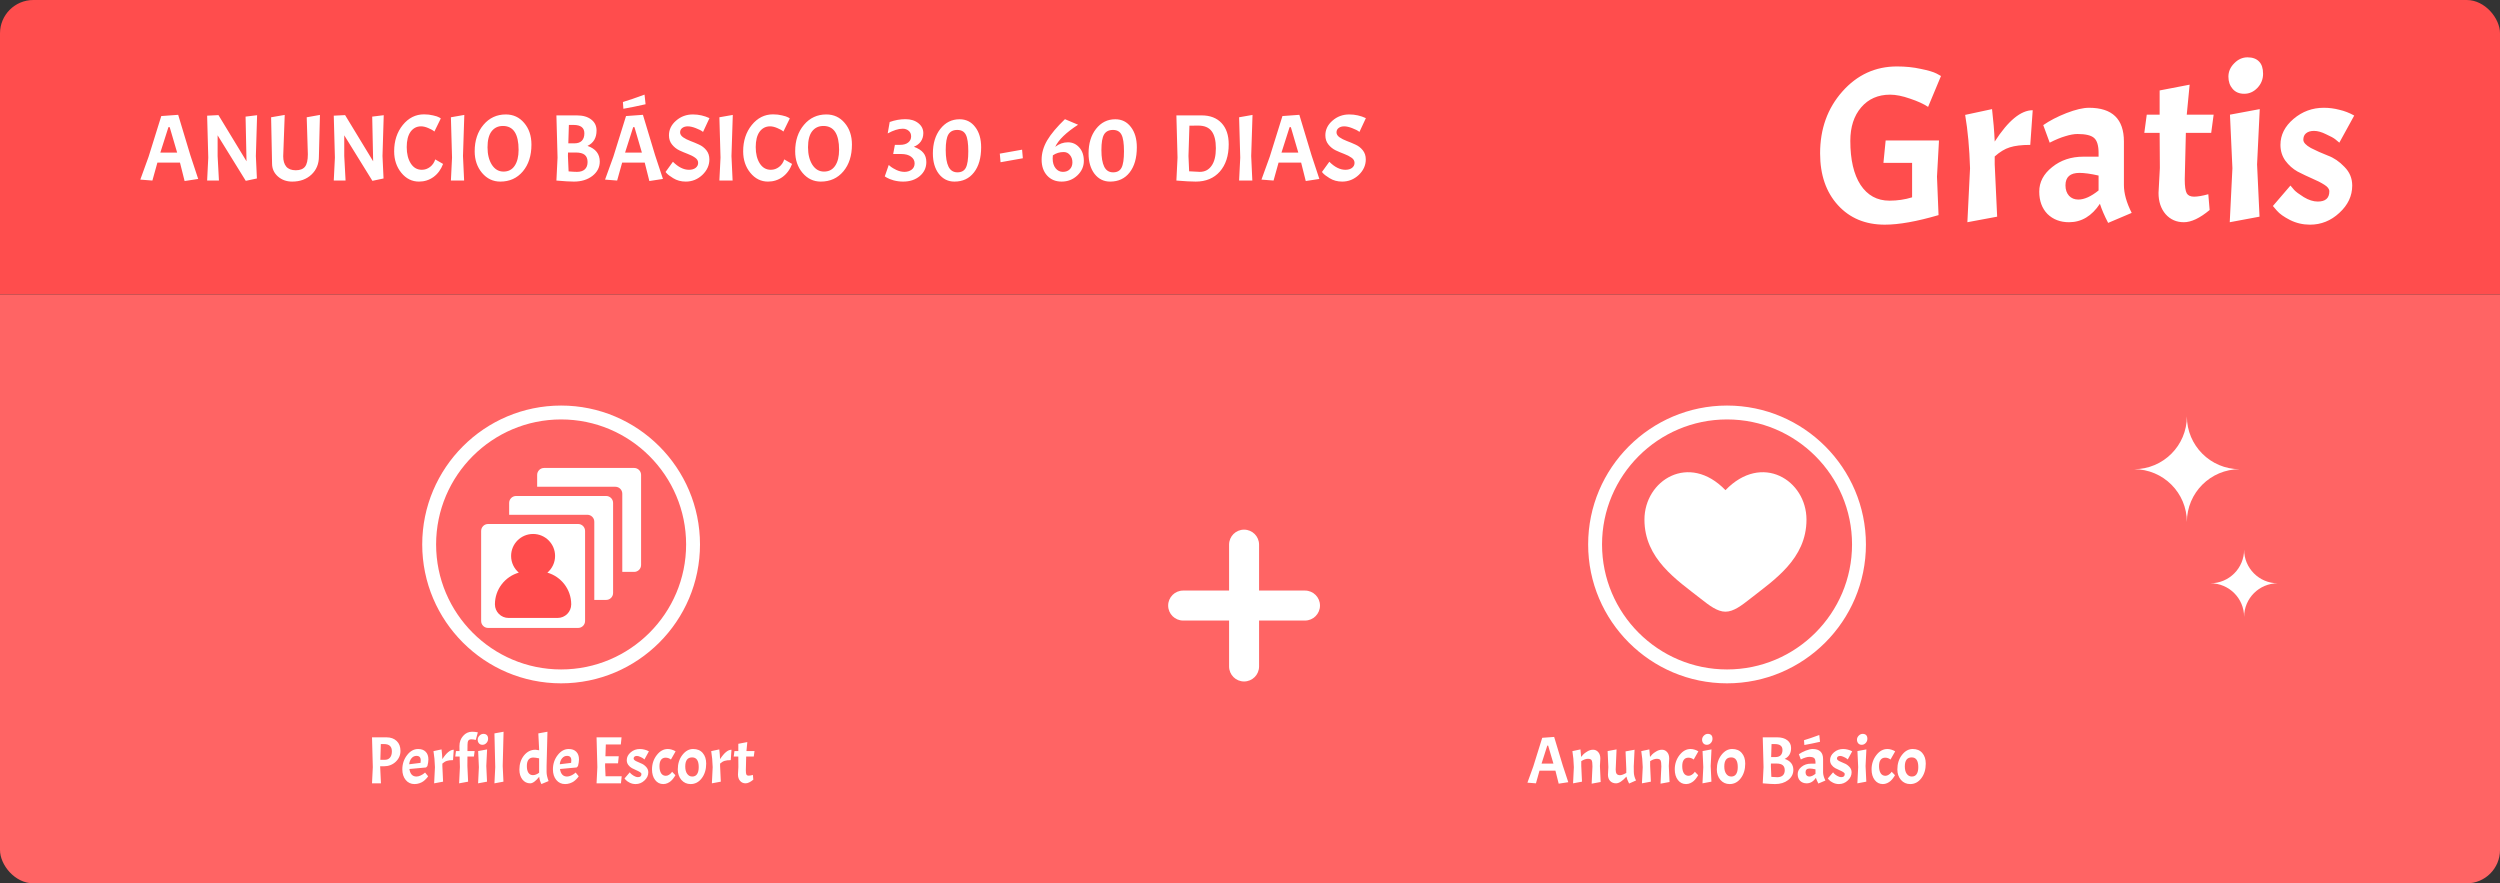 <svg xmlns="http://www.w3.org/2000/svg" width="450" height="159" viewBox="0 0 450 159" fill="none"><rect x="0" y="0" width="450" height="159" fill="#333333" stroke="none"/><g clip-path="url(#clip0_2265_90)"><rect width="450" height="53" fill="#FF4D4D"></rect><path d="M33.228 32.585L32.395 29.27H28.332L27.431 32.5L25.255 32.33L26.751 28.199L29.029 20.889L32.072 20.668L34.265 27.944L35.676 32.211L33.228 32.585ZM30.542 22.878H30.321L28.859 27.468H31.885L30.542 22.878ZM46.277 20.736L46.056 28.08L46.243 32.126L44.237 32.551L39.171 24.357V28.08L39.409 32.5H37.284L37.488 28.369L37.284 20.821L39.324 20.719L44.373 29.032L44.203 20.991L46.277 20.736ZM52.592 32.687C51.572 32.687 50.71 32.375 50.008 31.752C49.316 31.129 48.971 30.358 48.971 29.44L48.8 21.11L51.248 20.685L50.977 28.131C50.977 28.924 51.158 29.542 51.52 29.984C51.895 30.426 52.467 30.647 53.237 30.647C54.008 30.647 54.563 30.432 54.904 30.001C55.243 29.57 55.413 28.828 55.413 27.774L55.209 21.11L57.59 20.685L57.403 28.165C57.403 29.502 56.955 30.59 56.059 31.429C55.164 32.268 54.008 32.687 52.592 32.687ZM69.071 20.736L68.85 28.08L69.037 32.126L67.031 32.551L61.965 24.357V28.08L62.203 32.5H60.078L60.282 28.369L60.078 20.821L62.118 20.719L67.167 29.032L66.997 20.991L69.071 20.736ZM75.419 32.687C74.162 32.687 73.102 32.16 72.24 31.106C71.379 30.052 70.948 28.76 70.948 27.23C70.948 25.36 71.464 23.785 72.496 22.504C73.538 21.223 74.813 20.583 76.32 20.583C76.91 20.583 77.454 20.645 77.953 20.77C78.463 20.883 78.825 21.002 79.04 21.127L79.347 21.314L78.191 23.677C77.93 23.45 77.561 23.241 77.085 23.048C76.609 22.844 76.179 22.742 75.793 22.742C75.011 22.742 74.382 23.065 73.906 23.711C73.442 24.357 73.21 25.281 73.21 26.482C73.21 27.672 73.453 28.652 73.941 29.423C74.428 30.182 75.091 30.562 75.93 30.562C76.474 30.562 76.966 30.392 77.409 30.052C77.85 29.712 78.162 29.259 78.344 28.692L79.754 29.508C79.38 30.505 78.808 31.287 78.037 31.854C77.267 32.409 76.394 32.687 75.419 32.687ZM83.576 20.685L83.338 28.08L83.542 32.5H81.162L81.366 28.369L81.162 21.11L83.576 20.685ZM91.052 20.6C92.389 20.6 93.488 21.11 94.35 22.13C95.222 23.15 95.659 24.448 95.659 26.023C95.659 28.018 95.143 29.627 94.112 30.851C93.08 32.075 91.726 32.687 90.049 32.687C88.745 32.687 87.652 32.166 86.768 31.123C85.884 30.069 85.442 28.771 85.442 27.23C85.442 25.303 85.969 23.717 87.023 22.47C88.077 21.223 89.42 20.6 91.052 20.6ZM93.347 26.975C93.347 24.108 92.406 22.674 90.525 22.674C89.663 22.674 88.983 22.997 88.485 23.643C87.997 24.278 87.754 25.235 87.754 26.516C87.754 27.785 88.014 28.834 88.536 29.661C89.068 30.477 89.765 30.885 90.627 30.885C91.499 30.885 92.168 30.539 92.633 29.848C93.109 29.145 93.347 28.188 93.347 26.975ZM103.843 20.77C104.931 20.77 105.792 21.019 106.427 21.518C107.062 22.005 107.379 22.663 107.379 23.49C107.379 24.816 106.835 25.74 105.747 26.261C107.22 26.771 107.957 27.712 107.957 29.083C107.957 30.114 107.515 30.976 106.631 31.667C105.747 32.347 104.636 32.687 103.299 32.687C102.596 32.687 101.548 32.625 100.154 32.5L100.358 28.369L100.154 20.77H103.843ZM103.622 27.451H102.245L102.228 28.08L102.347 30.851C103.004 30.908 103.509 30.936 103.86 30.936C104.461 30.936 104.925 30.789 105.254 30.494C105.594 30.188 105.764 29.746 105.764 29.168C105.764 28.59 105.594 28.159 105.254 27.876C104.914 27.593 104.37 27.451 103.622 27.451ZM103.231 22.487H102.398L102.296 25.802H103.401C103.979 25.802 104.421 25.649 104.727 25.343C105.033 25.026 105.186 24.578 105.186 24C105.186 22.991 104.534 22.487 103.231 22.487ZM116.883 32.585L116.05 29.27H111.987L111.086 32.5L108.91 32.33L110.406 28.199L112.684 20.889L115.727 20.668L117.92 27.944L119.331 32.211L116.883 32.585ZM114.197 22.878H113.976L112.514 27.468H115.54L114.197 22.878ZM116.016 17.03L116.203 18.764C114.719 19.104 113.387 19.376 112.208 19.58L112.123 18.356C113.098 18.073 114.396 17.631 116.016 17.03ZM121.126 29.117C122.089 30.08 123.053 30.562 124.016 30.562C124.515 30.562 124.911 30.449 125.206 30.222C125.512 29.984 125.665 29.684 125.665 29.321C125.665 28.947 125.484 28.635 125.121 28.386C124.758 28.125 124.316 27.899 123.795 27.706C123.285 27.513 122.775 27.298 122.265 27.06C121.755 26.811 121.319 26.459 120.956 26.006C120.593 25.553 120.412 25.003 120.412 24.357C120.412 23.337 120.837 22.459 121.687 21.722C122.537 20.974 123.546 20.6 124.713 20.6C125.246 20.6 125.761 20.657 126.26 20.77C126.759 20.883 127.24 21.048 127.705 21.263L126.549 23.745C126.232 23.496 125.795 23.269 125.24 23.065C124.696 22.85 124.214 22.742 123.795 22.742C123.387 22.742 123.053 22.844 122.792 23.048C122.543 23.241 122.418 23.501 122.418 23.83C122.418 24.159 122.599 24.453 122.962 24.714C123.325 24.963 123.761 25.184 124.271 25.377C124.792 25.57 125.308 25.785 125.818 26.023C126.339 26.25 126.781 26.59 127.144 27.043C127.507 27.496 127.688 28.046 127.688 28.692C127.688 29.757 127.263 30.692 126.413 31.497C125.563 32.29 124.571 32.687 123.438 32.687C122.588 32.687 121.834 32.483 121.177 32.075C120.599 31.724 120.191 31.412 119.953 31.14L119.8 30.953L121.126 29.117ZM131.903 20.685L131.665 28.08L131.869 32.5H129.489L129.693 28.369L129.489 21.11L131.903 20.685ZM138.24 32.687C136.982 32.687 135.922 32.16 135.061 31.106C134.199 30.052 133.769 28.76 133.769 27.23C133.769 25.36 134.284 23.785 135.316 22.504C136.358 21.223 137.633 20.583 139.141 20.583C139.73 20.583 140.274 20.645 140.773 20.77C141.283 20.883 141.645 21.002 141.861 21.127L142.167 21.314L141.011 23.677C140.75 23.45 140.382 23.241 139.906 23.048C139.43 22.844 138.999 22.742 138.614 22.742C137.832 22.742 137.203 23.065 136.727 23.711C136.262 24.357 136.03 25.281 136.03 26.482C136.03 27.672 136.273 28.652 136.761 29.423C137.248 30.182 137.911 30.562 138.75 30.562C139.294 30.562 139.787 30.392 140.229 30.052C140.671 29.712 140.982 29.259 141.164 28.692L142.575 29.508C142.201 30.505 141.628 31.287 140.858 31.854C140.087 32.409 139.214 32.687 138.24 32.687ZM148.742 20.6C150.079 20.6 151.179 21.11 152.04 22.13C152.913 23.15 153.349 24.448 153.349 26.023C153.349 28.018 152.833 29.627 151.802 30.851C150.771 32.075 149.416 32.687 147.739 32.687C146.436 32.687 145.342 32.166 144.458 31.123C143.574 30.069 143.132 28.771 143.132 27.23C143.132 25.303 143.659 23.717 144.713 22.47C145.767 21.223 147.11 20.6 148.742 20.6ZM151.037 26.975C151.037 24.108 150.096 22.674 148.215 22.674C147.354 22.674 146.674 22.997 146.175 23.643C145.688 24.278 145.444 25.235 145.444 26.516C145.444 27.785 145.705 28.834 146.226 29.661C146.759 30.477 147.456 30.885 148.317 30.885C149.19 30.885 149.858 30.539 150.323 29.848C150.799 29.145 151.037 28.188 151.037 26.975ZM160.144 21.96C161.096 21.62 162.043 21.45 162.983 21.45C163.924 21.45 164.695 21.688 165.295 22.164C165.896 22.64 166.196 23.241 166.196 23.966C166.196 24.533 166.049 25.031 165.754 25.462C165.46 25.881 165.04 26.199 164.496 26.414C165.29 26.709 165.862 27.077 166.213 27.519C166.565 27.95 166.74 28.499 166.74 29.168C166.74 30.188 166.344 31.032 165.55 31.701C164.768 32.358 163.771 32.687 162.558 32.687C161.98 32.687 161.414 32.613 160.858 32.466C160.314 32.307 159.912 32.149 159.651 31.99L159.26 31.752L159.974 29.695C160.076 29.786 160.212 29.899 160.382 30.035C160.552 30.171 160.875 30.358 161.351 30.596C161.839 30.823 162.326 30.936 162.813 30.936C163.301 30.936 163.726 30.806 164.088 30.545C164.451 30.273 164.632 29.893 164.632 29.406C164.632 28.919 164.417 28.516 163.986 28.199C163.567 27.882 162.983 27.723 162.235 27.723H160.773L161.079 26.074H162.014C162.638 26.074 163.125 25.932 163.476 25.649C163.828 25.366 164.003 25.003 164.003 24.561C164.003 24.119 163.856 23.779 163.561 23.541C163.267 23.292 162.91 23.167 162.49 23.167C162.082 23.167 161.657 23.241 161.215 23.388C160.785 23.524 160.309 23.734 159.787 24.017L160.144 21.96ZM172.729 21.467C173.897 21.467 174.832 21.932 175.534 22.861C176.248 23.779 176.605 24.997 176.605 26.516C176.605 28.431 176.175 29.939 175.313 31.038C174.463 32.137 173.29 32.687 171.794 32.687C170.65 32.687 169.715 32.222 168.989 31.293C168.275 30.352 167.918 29.128 167.918 27.621C167.918 25.819 168.366 24.346 169.261 23.201C170.168 22.045 171.324 21.467 172.729 21.467ZM172.338 31.021C173.064 31.021 173.568 30.743 173.851 30.188C174.146 29.633 174.293 28.647 174.293 27.23C174.293 25.813 174.146 24.822 173.851 24.255C173.557 23.677 173.041 23.388 172.304 23.388C171.568 23.388 171.035 23.66 170.706 24.204C170.389 24.737 170.23 25.672 170.23 27.009C170.23 28.335 170.4 29.338 170.74 30.018C171.08 30.687 171.613 31.021 172.338 31.021ZM180.1 29.202L179.964 27.655L183.976 26.941L184.112 28.488L180.1 29.202ZM189.94 26.431C190.643 25.887 191.402 25.615 192.218 25.615C193.034 25.615 193.714 25.921 194.258 26.533C194.814 27.145 195.091 27.955 195.091 28.964C195.091 29.973 194.7 30.845 193.918 31.582C193.136 32.319 192.196 32.687 191.096 32.687C190.008 32.687 189.136 32.324 188.478 31.599C187.821 30.874 187.492 29.922 187.492 28.743C187.492 27.564 187.827 26.403 188.495 25.258C189.175 24.113 190.241 22.844 191.691 21.45L194.054 22.453C191.901 23.847 190.53 25.173 189.94 26.431ZM191.47 27.366C190.745 27.366 190.093 27.564 189.515 27.961C189.493 28.21 189.481 28.403 189.481 28.539C189.481 29.264 189.657 29.848 190.008 30.29C190.36 30.721 190.796 30.936 191.317 30.936C191.85 30.936 192.269 30.777 192.575 30.46C192.881 30.143 193.034 29.729 193.034 29.219C193.034 28.698 192.887 28.261 192.592 27.91C192.298 27.547 191.924 27.366 191.47 27.366ZM200.753 21.467C201.92 21.467 202.855 21.932 203.558 22.861C204.272 23.779 204.629 24.997 204.629 26.516C204.629 28.431 204.198 29.939 203.337 31.038C202.487 32.137 201.314 32.687 199.818 32.687C198.673 32.687 197.738 32.222 197.013 31.293C196.299 30.352 195.942 29.128 195.942 27.621C195.942 25.819 196.389 24.346 197.285 23.201C198.191 22.045 199.347 21.467 200.753 21.467ZM200.362 31.021C201.087 31.021 201.591 30.743 201.875 30.188C202.169 29.633 202.317 28.647 202.317 27.23C202.317 25.813 202.169 24.822 201.875 24.255C201.58 23.677 201.064 23.388 200.328 23.388C199.591 23.388 199.058 23.66 198.73 24.204C198.412 24.737 198.254 25.672 198.254 27.009C198.254 28.335 198.424 29.338 198.764 30.018C199.104 30.687 199.636 31.021 200.362 31.021ZM215.235 32.687C214.43 32.687 213.268 32.625 211.75 32.5L211.954 28.369L211.75 20.77H216.289C217.819 20.77 219.014 21.229 219.876 22.147C220.737 23.065 221.168 24.34 221.168 25.972C221.168 28.035 220.635 29.672 219.57 30.885C218.504 32.086 217.059 32.687 215.235 32.687ZM215.677 22.606C214.929 22.606 214.402 22.612 214.096 22.623L213.926 28.08L214.045 30.834C214.997 30.902 215.637 30.936 215.966 30.936C216.861 30.936 217.564 30.573 218.074 29.848C218.595 29.123 218.856 28.069 218.856 26.686C218.856 25.303 218.601 24.278 218.091 23.609C217.592 22.94 216.787 22.606 215.677 22.606ZM225.453 20.685L225.215 28.08L225.419 32.5H223.039L223.243 28.369L223.039 21.11L225.453 20.685ZM235.037 32.585L234.204 29.27H230.141L229.24 32.5L227.064 32.33L228.56 28.199L230.838 20.889L233.881 20.668L236.074 27.944L237.485 32.211L235.037 32.585ZM232.351 22.878H232.13L230.668 27.468H233.694L232.351 22.878ZM239.279 29.117C240.243 30.08 241.206 30.562 242.169 30.562C242.668 30.562 243.065 30.449 243.359 30.222C243.665 29.984 243.818 29.684 243.818 29.321C243.818 28.947 243.637 28.635 243.274 28.386C242.912 28.125 242.47 27.899 241.948 27.706C241.438 27.513 240.928 27.298 240.418 27.06C239.908 26.811 239.472 26.459 239.109 26.006C238.747 25.553 238.565 25.003 238.565 24.357C238.565 23.337 238.99 22.459 239.84 21.722C240.69 20.974 241.699 20.6 242.866 20.6C243.399 20.6 243.915 20.657 244.413 20.77C244.912 20.883 245.394 21.048 245.858 21.263L244.702 23.745C244.385 23.496 243.949 23.269 243.393 23.065C242.849 22.85 242.368 22.742 241.948 22.742C241.54 22.742 241.206 22.844 240.945 23.048C240.696 23.241 240.571 23.501 240.571 23.83C240.571 24.159 240.753 24.453 241.115 24.714C241.478 24.963 241.914 25.184 242.424 25.377C242.946 25.57 243.461 25.785 243.971 26.023C244.493 26.25 244.935 26.59 245.297 27.043C245.66 27.496 245.841 28.046 245.841 28.692C245.841 29.757 245.416 30.692 244.566 31.497C243.716 32.29 242.725 32.687 241.591 32.687C240.741 32.687 239.988 32.483 239.33 32.075C238.752 31.724 238.344 31.412 238.106 31.14L237.953 30.953L239.279 29.117Z" fill="white"></path><path d="M339.258 40.44C335.765 40.44 332.951 39.267 330.818 36.92C328.685 34.573 327.618 31.467 327.618 27.6C327.618 23.2 328.951 19.493 331.618 16.48C334.285 13.467 337.565 11.96 341.458 11.96C343.005 11.96 344.431 12.107 345.738 12.4C347.071 12.667 348.018 12.947 348.578 13.24L349.378 13.68L347.058 19.24C346.258 18.707 345.178 18.213 343.818 17.76C342.458 17.28 341.258 17.04 340.218 17.04C338.058 17.04 336.325 17.8 335.018 19.32C333.711 20.84 333.058 22.853 333.058 25.36C333.058 28.747 333.671 31.387 334.898 33.28C336.151 35.173 337.885 36.12 340.098 36.12C341.538 36.12 342.898 35.92 344.178 35.52V29.32H339.018L339.418 25.28H349.018L348.658 31.8L348.938 38.72C345.018 39.867 341.791 40.44 339.258 40.44ZM353.728 20.68L358.568 19.64C358.808 21.693 358.968 23.64 359.048 25.48C361.474 21.72 363.754 19.84 365.888 19.84L365.448 26.08C363.901 26.08 362.674 26.227 361.768 26.52C360.888 26.787 359.981 27.333 359.048 28.16V29.6L359.488 39L354.128 40L354.608 30.28C354.501 26.707 354.208 23.507 353.728 20.68ZM372.425 40C370.852 40 369.559 39.507 368.545 38.52C367.559 37.507 367.065 36.16 367.065 34.48C367.065 32.773 367.839 31.307 369.385 30.08C370.932 28.827 372.812 28.2 375.025 28.2H377.745V27.52C377.745 26.213 377.479 25.32 376.945 24.84C376.412 24.36 375.412 24.12 373.945 24.12C373.332 24.12 372.599 24.253 371.745 24.52C370.919 24.76 369.985 25.147 368.945 25.68L367.785 22.52C368.932 21.72 370.319 21 371.945 20.36C373.599 19.72 374.959 19.4 376.025 19.4C380.212 19.4 382.305 21.427 382.305 25.48V33.32C382.305 34.813 382.772 36.48 383.705 38.32L379.465 40.12C378.799 38.84 378.305 37.693 377.985 36.68C376.519 38.893 374.665 40 372.425 40ZM374.105 35.92C375.172 35.92 376.385 35.373 377.745 34.28V31.6C376.332 31.28 375.185 31.12 374.305 31.12C372.625 31.12 371.785 31.867 371.785 33.36C371.785 34.133 371.999 34.76 372.425 35.24C372.852 35.693 373.412 35.92 374.105 35.92ZM388.735 20.64V16.28L394.135 15.24L393.615 20.64H398.455L398.015 23.92H393.455L393.255 32.28C393.255 33.533 393.375 34.373 393.615 34.8C393.855 35.2 394.295 35.4 394.935 35.4C395.575 35.4 396.429 35.253 397.495 34.96L397.735 37.8C395.975 39.267 394.429 40 393.095 40C391.762 40 390.669 39.52 389.815 38.56C388.962 37.573 388.535 36.293 388.535 34.72L388.775 30.24L388.735 23.92H385.975L386.415 20.64H388.735ZM406.754 19.64L406.274 29.6L406.714 39L401.354 40L401.834 30.28L401.394 20.64L406.754 19.64ZM401.114 13.8C401.114 12.893 401.461 12.093 402.154 11.4C402.848 10.68 403.648 10.32 404.554 10.32C405.461 10.32 406.154 10.573 406.634 11.08C407.114 11.56 407.354 12.293 407.354 13.28C407.354 14.267 407.008 15.12 406.314 15.84C405.648 16.533 404.861 16.88 403.954 16.88C403.074 16.88 402.381 16.587 401.874 16C401.368 15.413 401.114 14.68 401.114 13.8ZM417.2 36.28C418.587 36.28 419.28 35.667 419.28 34.44C419.28 34.013 418.973 33.613 418.36 33.24C417.773 32.867 417.04 32.493 416.16 32.12C415.307 31.747 414.44 31.333 413.56 30.88C412.707 30.4 411.973 29.747 411.36 28.92C410.773 28.093 410.48 27.147 410.48 26.08C410.48 24.293 411.267 22.733 412.84 21.4C414.413 20.067 416.227 19.4 418.28 19.4C419.24 19.4 420.173 19.52 421.08 19.76C422.013 19.973 422.907 20.32 423.76 20.8L421.08 25.68C420.893 25.52 420.653 25.32 420.36 25.08C420.067 24.84 419.507 24.533 418.68 24.16C417.88 23.76 417.16 23.56 416.52 23.56C415.907 23.56 415.427 23.707 415.08 24C414.76 24.267 414.6 24.653 414.6 25.16C414.6 25.64 415.053 26.133 415.96 26.64C416.893 27.12 417.907 27.573 419 28C420.093 28.4 421.093 29.08 422 30.04C422.933 30.973 423.4 32.093 423.4 33.4C423.4 35.267 422.627 36.907 421.08 38.32C419.56 39.733 417.8 40.44 415.8 40.44C414.52 40.44 413.32 40.16 412.2 39.6C411.107 39.04 410.32 38.48 409.84 37.92L409.12 37.08L412.28 33.4C412.44 33.613 412.667 33.88 412.96 34.2C413.253 34.52 413.827 34.947 414.68 35.48C415.56 36.013 416.4 36.28 417.2 36.28Z" fill="white"></path><rect width="450" height="106" transform="translate(0 53)" fill="#FF6464"></rect><g clip-path="url(#clip1_2265_90)"><path d="M101 123C87.216 123 76 111.784 76 98C76 84.216 87.216 73 101 73C114.784 73 126 84.216 126 98C126 111.784 114.784 123 101 123ZM101 75.499C88.594 75.499 78.499 85.594 78.499 98C78.499 110.406 88.594 120.501 101 120.501C113.406 120.501 123.501 110.406 123.501 98C123.501 85.594 113.406 75.499 101 75.499Z" fill="white"></path><path d="M104.067 94.32H87.852C87.165 94.32 86.606 94.879 86.606 95.566V111.781C86.606 112.468 87.165 113.028 87.852 113.028H104.067C104.754 113.028 105.313 112.468 105.313 111.781V95.566C105.313 94.879 104.754 94.32 104.067 94.32Z" fill="white"></path><path d="M109.11 89.277H92.895C92.208 89.277 91.648 89.837 91.648 90.524V92.661H105.726C106.413 92.661 106.973 93.22 106.973 93.907V107.985H109.11C109.797 107.985 110.356 107.426 110.356 106.739V90.524C110.356 89.837 109.797 89.277 109.11 89.277Z" fill="white"></path><path d="M114.149 84.234H97.934C97.247 84.234 96.688 84.794 96.688 85.481V87.618H110.765C111.453 87.618 112.012 88.177 112.012 88.865V102.942H114.149C114.836 102.942 115.395 102.383 115.395 101.696V85.481C115.395 84.794 114.836 84.234 114.149 84.234Z" fill="white"></path><path d="M98.531 103.074C99.377 102.349 99.915 101.274 99.915 100.072C99.915 97.888 98.143 96.113 95.956 96.113C93.769 96.113 91.998 97.885 91.998 100.072C91.998 101.274 92.535 102.346 93.382 103.074C90.901 103.789 89.086 106.07 89.086 108.782C89.086 110.135 90.183 111.231 91.535 111.231H100.371C101.723 111.231 102.82 110.135 102.82 108.782C102.82 106.073 101.005 103.789 98.524 103.074H98.531Z" fill="#FF4D4D"></path></g><path d="M69.566 132.72C70.334 132.72 70.946 132.94 71.402 133.38C71.858 133.812 72.086 134.408 72.086 135.168C72.086 135.928 71.798 136.58 71.222 137.124C70.646 137.66 69.942 137.928 69.11 137.928H68.426L68.57 141H66.962L67.106 138.084L66.962 132.72H69.566ZM69.134 133.932H68.546L68.462 136.764H69.278C69.678 136.764 69.986 136.632 70.202 136.368C70.426 136.104 70.538 135.728 70.538 135.24C70.538 134.368 70.07 133.932 69.134 133.932ZM74.963 139.776C75.195 139.776 75.439 139.716 75.695 139.596C75.951 139.476 76.151 139.356 76.295 139.236L76.511 139.056L77.063 139.728C76.983 139.864 76.859 140.02 76.691 140.196C76.523 140.372 76.351 140.524 76.175 140.652C76.007 140.772 75.779 140.884 75.491 140.988C75.211 141.084 74.919 141.132 74.615 141.132C73.967 141.132 73.439 140.888 73.031 140.4C72.623 139.904 72.419 139.268 72.419 138.492C72.419 137.516 72.703 136.66 73.271 135.924C73.839 135.188 74.503 134.82 75.263 134.82C75.847 134.82 76.299 134.984 76.619 135.312C76.947 135.64 77.111 136.1 77.111 136.692C77.111 137.044 77.051 137.444 76.931 137.892L76.691 138.144L73.691 138.42C73.827 139.324 74.251 139.776 74.963 139.776ZM74.963 136.056C74.611 136.056 74.315 136.2 74.075 136.488C73.835 136.768 73.695 137.128 73.655 137.568L75.695 137.316C75.719 137.132 75.731 136.98 75.731 136.86C75.731 136.324 75.475 136.056 74.963 136.056ZM78.027 135.204L79.479 134.892C79.551 135.508 79.599 136.092 79.623 136.644C80.351 135.516 81.035 134.952 81.675 134.952L81.543 136.824C81.079 136.824 80.711 136.868 80.439 136.956C80.175 137.036 79.903 137.2 79.623 137.448V137.88L79.755 140.7L78.147 141L78.291 138.084C78.259 137.012 78.171 136.052 78.027 135.204ZM85.64 133.188C85.344 133.116 85.076 133.08 84.836 133.08C84.596 133.08 84.42 133.152 84.308 133.296C84.204 133.44 84.152 133.692 84.152 134.052L84.14 135.192H85.436L85.304 136.176H84.14L84.128 137.88L84.26 140.7L82.64 141L82.784 138.084L82.736 136.176H81.944L82.076 135.192H82.712L82.7 134.28C82.7 133.568 82.92 132.964 83.36 132.468C83.8 131.964 84.336 131.712 84.968 131.712C85.304 131.712 85.652 131.748 86.012 131.82L85.64 133.188ZM87.677 134.892L87.533 137.88L87.665 140.7L86.057 141L86.201 138.084L86.069 135.192L87.677 134.892ZM85.985 133.14C85.985 132.868 86.089 132.628 86.297 132.42C86.505 132.204 86.745 132.096 87.017 132.096C87.289 132.096 87.497 132.172 87.641 132.324C87.785 132.468 87.857 132.688 87.857 132.984C87.857 133.28 87.753 133.536 87.545 133.752C87.345 133.96 87.109 134.064 86.837 134.064C86.573 134.064 86.365 133.976 86.213 133.8C86.061 133.624 85.985 133.404 85.985 133.14ZM90.643 131.712L90.487 137.88L90.619 140.7L88.999 141L89.143 138.084L88.999 132.012L90.643 131.712ZM97.053 139.824C96.43 140.608 95.889 141 95.433 141C94.865 141 94.397 140.768 94.029 140.304C93.669 139.84 93.49 139.244 93.49 138.516C93.49 137.516 93.766 136.672 94.317 135.984C94.877 135.296 95.561 134.952 96.37 134.952L97.041 135.048V134.82L96.897 132.012L98.541 131.712L98.385 137.88V138.936C98.385 139.416 98.505 139.968 98.746 140.592L97.45 141.132C97.218 140.652 97.085 140.216 97.053 139.824ZM94.834 137.892C94.834 138.404 94.925 138.804 95.109 139.092C95.302 139.38 95.573 139.524 95.925 139.524C96.285 139.524 96.657 139.38 97.041 139.092V136.5C96.561 136.404 96.206 136.356 95.974 136.356C95.614 136.356 95.334 136.484 95.133 136.74C94.933 136.996 94.834 137.38 94.834 137.892ZM102.069 139.776C102.301 139.776 102.545 139.716 102.801 139.596C103.057 139.476 103.257 139.356 103.401 139.236L103.617 139.056L104.169 139.728C104.089 139.864 103.965 140.02 103.797 140.196C103.629 140.372 103.457 140.524 103.281 140.652C103.113 140.772 102.885 140.884 102.597 140.988C102.317 141.084 102.025 141.132 101.721 141.132C101.073 141.132 100.545 140.888 100.137 140.4C99.729 139.904 99.525 139.268 99.525 138.492C99.525 137.516 99.809 136.66 100.377 135.924C100.945 135.188 101.609 134.82 102.369 134.82C102.953 134.82 103.405 134.984 103.725 135.312C104.053 135.64 104.217 136.1 104.217 136.692C104.217 137.044 104.157 137.444 104.037 137.892L103.797 138.144L100.797 138.42C100.933 139.324 101.357 139.776 102.069 139.776ZM102.069 136.056C101.717 136.056 101.421 136.2 101.181 136.488C100.941 136.768 100.801 137.128 100.761 137.568L102.801 137.316C102.825 137.132 102.837 136.98 102.837 136.86C102.837 136.324 102.581 136.056 102.069 136.056ZM107.38 141L107.524 138.084L107.38 132.72H111.88L111.748 134.004H109.048L108.976 136.128H111.376L111.244 137.4H108.928L108.916 137.88L109 139.728H111.904L111.772 141H107.38ZM114.834 139.884C115.25 139.884 115.458 139.7 115.458 139.332C115.458 139.204 115.366 139.084 115.182 138.972C115.006 138.86 114.786 138.748 114.522 138.636C114.266 138.524 114.006 138.4 113.742 138.264C113.486 138.12 113.266 137.924 113.082 137.676C112.906 137.428 112.818 137.144 112.818 136.824C112.818 136.288 113.054 135.82 113.526 135.42C113.998 135.02 114.542 134.82 115.158 134.82C115.446 134.82 115.726 134.856 115.998 134.928C116.278 134.992 116.546 135.096 116.802 135.24L115.998 136.704C115.942 136.656 115.87 136.596 115.782 136.524C115.694 136.452 115.526 136.36 115.278 136.248C115.038 136.128 114.822 136.068 114.63 136.068C114.446 136.068 114.302 136.112 114.198 136.2C114.102 136.28 114.054 136.396 114.054 136.548C114.054 136.692 114.19 136.84 114.462 136.992C114.742 137.136 115.046 137.272 115.374 137.4C115.702 137.52 116.002 137.724 116.274 138.012C116.554 138.292 116.694 138.628 116.694 139.02C116.694 139.58 116.462 140.072 115.998 140.496C115.542 140.92 115.014 141.132 114.414 141.132C114.03 141.132 113.67 141.048 113.334 140.88C113.006 140.712 112.77 140.544 112.626 140.376L112.41 140.124L113.358 139.02C113.406 139.084 113.474 139.164 113.562 139.26C113.65 139.356 113.822 139.484 114.078 139.644C114.342 139.804 114.594 139.884 114.834 139.884ZM119.809 136.38C119.457 136.38 119.185 136.508 118.993 136.764C118.801 137.012 118.705 137.396 118.705 137.916C118.705 138.436 118.801 138.856 118.993 139.176C119.193 139.488 119.481 139.644 119.857 139.644C120.049 139.644 120.237 139.584 120.421 139.464C120.605 139.344 120.745 139.224 120.841 139.104L120.973 138.912L121.573 139.536C121.549 139.576 121.517 139.632 121.477 139.704C121.445 139.776 121.357 139.904 121.213 140.088C121.077 140.272 120.929 140.436 120.769 140.58C120.617 140.716 120.417 140.844 120.169 140.964C119.921 141.076 119.661 141.132 119.389 141.132C118.789 141.132 118.301 140.888 117.925 140.4C117.549 139.912 117.361 139.276 117.361 138.492C117.361 137.516 117.645 136.66 118.213 135.924C118.781 135.188 119.445 134.82 120.205 134.82C120.437 134.82 120.669 134.856 120.901 134.928C121.133 134.992 121.369 135.096 121.609 135.24L120.769 136.716C120.481 136.492 120.161 136.38 119.809 136.38ZM122.002 138.492C122.002 137.468 122.278 136.6 122.83 135.888C123.382 135.176 124.026 134.82 124.762 134.82C125.506 134.82 126.082 135.06 126.49 135.54C126.906 136.02 127.114 136.656 127.114 137.448C127.114 138.504 126.846 139.384 126.31 140.088C125.782 140.784 125.114 141.132 124.306 141.132C123.642 141.132 123.09 140.884 122.65 140.388C122.218 139.884 122.002 139.252 122.002 138.492ZM125.77 138.072C125.77 136.912 125.374 136.332 124.582 136.332C123.758 136.332 123.346 136.876 123.346 137.964C123.346 138.532 123.462 138.976 123.694 139.296C123.926 139.616 124.23 139.776 124.606 139.776C124.99 139.776 125.278 139.632 125.47 139.344C125.67 139.048 125.77 138.624 125.77 138.072ZM128.019 135.204L129.471 134.892C129.543 135.508 129.591 136.092 129.615 136.644C130.343 135.516 131.027 134.952 131.667 134.952L131.535 136.824C131.071 136.824 130.703 136.868 130.431 136.956C130.167 137.036 129.895 137.2 129.615 137.448V137.88L129.747 140.7L128.139 141L128.283 138.084C128.251 137.012 128.163 136.052 128.019 135.204ZM132.896 135.192V133.884L134.516 133.572L134.36 135.192H135.812L135.68 136.176H134.312L134.252 138.684C134.252 139.06 134.288 139.312 134.36 139.44C134.432 139.56 134.564 139.62 134.756 139.62C134.948 139.62 135.204 139.576 135.524 139.488L135.596 140.34C135.068 140.78 134.604 141 134.204 141C133.804 141 133.476 140.856 133.22 140.568C132.964 140.272 132.836 139.888 132.836 139.416L132.908 138.072L132.896 136.176H132.068L132.2 135.192H132.896Z" fill="white"></path><g clip-path="url(#clip2_2265_90)"><path d="M223.932 122.665H223.935C225.425 122.665 226.633 121.457 226.633 119.968V98.033C226.633 96.543 225.425 95.335 223.935 95.335H223.932C222.442 95.335 221.234 96.543 221.234 98.033V119.968C221.234 121.457 222.442 122.665 223.932 122.665Z" fill="white"></path><path d="M237.598 109.002V108.998C237.598 107.509 236.39 106.301 234.9 106.301H212.965C211.475 106.301 210.268 107.509 210.268 108.998V109.002C210.268 110.492 211.475 111.699 212.965 111.699H234.9C236.39 111.699 237.598 110.492 237.598 109.002Z" fill="white"></path></g><g clip-path="url(#clip3_2265_90)"><path d="M310.867 123C297.083 123 285.867 111.784 285.867 98C285.867 84.216 297.083 73 310.867 73C324.651 73 335.867 84.216 335.867 98C335.867 111.784 324.651 123 310.867 123ZM310.867 75.499C298.461 75.499 288.367 85.594 288.367 98C288.367 110.406 298.461 120.501 310.867 120.501C323.273 120.501 333.368 110.406 333.368 98C333.368 85.594 323.273 75.499 310.867 75.499Z" fill="white"></path><path d="M296 93.534C296 100.626 301.862 104.405 306.153 107.788C307.667 108.982 309.125 110.105 310.583 110.105C312.042 110.105 313.5 108.982 315.014 107.788C319.305 104.405 325.167 100.626 325.167 93.534C325.167 86.443 317.146 81.413 310.583 88.231C304.021 81.413 296 86.443 296 93.534Z" fill="white"></path></g><path d="M280.564 141.06L279.976 138.72H277.108L276.472 141L274.936 140.88L275.992 137.964L277.6 132.804L279.748 132.648L281.296 137.784L282.292 140.796L280.564 141.06ZM278.668 134.208H278.512L277.48 137.448H279.616L278.668 134.208ZM286.643 137.964C286.643 137.412 286.595 137.044 286.499 136.86C286.403 136.676 286.179 136.584 285.827 136.584C285.475 136.584 285.075 136.724 284.627 137.004V137.88L284.759 140.7L283.151 141L283.295 138.084C283.263 137.012 283.175 136.052 283.031 135.204L284.483 134.892C284.539 135.356 284.579 135.808 284.603 136.248C284.723 136.088 284.859 135.932 285.011 135.78C285.163 135.62 285.403 135.444 285.731 135.252C286.059 135.052 286.403 134.952 286.763 134.952C287.131 134.952 287.439 135.096 287.687 135.384C287.935 135.664 288.059 136.048 288.059 136.536L287.987 137.88L288.119 140.76L286.499 141.06L286.643 137.964ZM290.884 141C290.452 141 290.1 140.86 289.828 140.58C289.564 140.292 289.432 139.916 289.432 139.452L289.504 138.072L289.372 135.192L290.98 134.892L290.824 138.54C290.824 138.884 290.884 139.136 291.004 139.296C291.132 139.456 291.332 139.536 291.604 139.536C291.876 139.536 292.252 139.4 292.732 139.128V138.408L292.6 135.252L294.22 134.952L294.076 137.952L294.088 138.936C294.088 139.448 294.22 139.964 294.484 140.484L293.236 141.036C292.972 140.516 292.812 140.1 292.756 139.788C292.036 140.596 291.412 141 290.884 141ZM299.041 137.964C299.041 137.412 298.993 137.044 298.897 136.86C298.801 136.676 298.577 136.584 298.225 136.584C297.873 136.584 297.473 136.724 297.025 137.004V137.88L297.157 140.7L295.549 141L295.693 138.084C295.661 137.012 295.573 136.052 295.429 135.204L296.881 134.892C296.937 135.356 296.977 135.808 297.001 136.248C297.121 136.088 297.257 135.932 297.409 135.78C297.561 135.62 297.801 135.444 298.129 135.252C298.457 135.052 298.801 134.952 299.161 134.952C299.529 134.952 299.837 135.096 300.085 135.384C300.333 135.664 300.457 136.048 300.457 136.536L300.385 137.88L300.517 140.76L298.897 141.06L299.041 137.964ZM303.906 136.38C303.554 136.38 303.282 136.508 303.09 136.764C302.898 137.012 302.802 137.396 302.802 137.916C302.802 138.436 302.898 138.856 303.09 139.176C303.29 139.488 303.578 139.644 303.954 139.644C304.146 139.644 304.334 139.584 304.518 139.464C304.702 139.344 304.842 139.224 304.938 139.104L305.07 138.912L305.67 139.536C305.646 139.576 305.614 139.632 305.574 139.704C305.542 139.776 305.454 139.904 305.31 140.088C305.174 140.272 305.026 140.436 304.866 140.58C304.714 140.716 304.514 140.844 304.266 140.964C304.018 141.076 303.758 141.132 303.486 141.132C302.886 141.132 302.398 140.888 302.022 140.4C301.646 139.912 301.458 139.276 301.458 138.492C301.458 137.516 301.742 136.66 302.31 135.924C302.878 135.188 303.542 134.82 304.302 134.82C304.534 134.82 304.766 134.856 304.998 134.928C305.23 134.992 305.466 135.096 305.706 135.24L304.866 136.716C304.578 136.492 304.258 136.38 303.906 136.38ZM308.068 134.892L307.924 137.88L308.056 140.7L306.448 141L306.592 138.084L306.46 135.192L308.068 134.892ZM306.376 133.14C306.376 132.868 306.48 132.628 306.688 132.42C306.896 132.204 307.136 132.096 307.408 132.096C307.68 132.096 307.888 132.172 308.032 132.324C308.176 132.468 308.248 132.688 308.248 132.984C308.248 133.28 308.144 133.536 307.936 133.752C307.736 133.96 307.5 134.064 307.228 134.064C306.964 134.064 306.756 133.976 306.604 133.8C306.452 133.624 306.376 133.404 306.376 133.14ZM309.029 138.492C309.029 137.468 309.305 136.6 309.857 135.888C310.409 135.176 311.053 134.82 311.789 134.82C312.533 134.82 313.109 135.06 313.517 135.54C313.933 136.02 314.141 136.656 314.141 137.448C314.141 138.504 313.873 139.384 313.337 140.088C312.809 140.784 312.141 141.132 311.333 141.132C310.669 141.132 310.117 140.884 309.677 140.388C309.245 139.884 309.029 139.252 309.029 138.492ZM312.797 138.072C312.797 136.912 312.401 136.332 311.609 136.332C310.785 136.332 310.373 136.876 310.373 137.964C310.373 138.532 310.489 138.976 310.721 139.296C310.953 139.616 311.257 139.776 311.633 139.776C312.017 139.776 312.305 139.632 312.497 139.344C312.697 139.048 312.797 138.624 312.797 138.072ZM319.898 132.72C320.666 132.72 321.274 132.896 321.722 133.248C322.17 133.592 322.394 134.056 322.394 134.64C322.394 135.576 322.01 136.228 321.242 136.596C322.282 136.956 322.802 137.62 322.802 138.588C322.802 139.316 322.49 139.924 321.866 140.412C321.242 140.892 320.458 141.132 319.514 141.132C319.018 141.132 318.278 141.088 317.294 141L317.438 138.084L317.294 132.72H319.898ZM319.742 137.436H318.77L318.758 137.88L318.842 139.836C319.306 139.876 319.662 139.896 319.91 139.896C320.334 139.896 320.662 139.792 320.894 139.584C321.134 139.368 321.254 139.056 321.254 138.648C321.254 138.24 321.134 137.936 320.894 137.736C320.654 137.536 320.27 137.436 319.742 137.436ZM319.466 133.932H318.878L318.806 136.272H319.586C319.994 136.272 320.306 136.164 320.522 135.948C320.738 135.724 320.846 135.408 320.846 135C320.846 134.288 320.386 133.932 319.466 133.932ZM325.191 141C324.719 141 324.331 140.852 324.027 140.556C323.731 140.252 323.583 139.848 323.583 139.344C323.583 138.832 323.815 138.392 324.279 138.024C324.743 137.648 325.307 137.46 325.971 137.46H326.787V137.256C326.787 136.864 326.707 136.596 326.547 136.452C326.387 136.308 326.087 136.236 325.647 136.236C325.463 136.236 325.243 136.276 324.987 136.356C324.739 136.428 324.459 136.544 324.147 136.704L323.799 135.756C324.143 135.516 324.559 135.3 325.047 135.108C325.543 134.916 325.951 134.82 326.271 134.82C327.527 134.82 328.155 135.428 328.155 136.644V138.996C328.155 139.444 328.295 139.944 328.575 140.496L327.303 141.036C327.103 140.652 326.955 140.308 326.859 140.004C326.419 140.668 325.863 141 325.191 141ZM327.471 132.3L327.603 133.524C326.555 133.764 325.615 133.956 324.783 134.1L324.723 133.236C325.403 133.036 326.319 132.724 327.471 132.3ZM325.695 139.776C326.015 139.776 326.379 139.612 326.787 139.284V138.48C326.363 138.384 326.019 138.336 325.755 138.336C325.251 138.336 324.999 138.56 324.999 139.008C324.999 139.24 325.063 139.428 325.191 139.572C325.319 139.708 325.487 139.776 325.695 139.776ZM331.428 139.884C331.844 139.884 332.052 139.7 332.052 139.332C332.052 139.204 331.96 139.084 331.776 138.972C331.6 138.86 331.38 138.748 331.116 138.636C330.86 138.524 330.6 138.4 330.336 138.264C330.08 138.12 329.86 137.924 329.676 137.676C329.5 137.428 329.412 137.144 329.412 136.824C329.412 136.288 329.648 135.82 330.12 135.42C330.592 135.02 331.136 134.82 331.752 134.82C332.04 134.82 332.32 134.856 332.592 134.928C332.872 134.992 333.14 135.096 333.396 135.24L332.592 136.704C332.536 136.656 332.464 136.596 332.376 136.524C332.288 136.452 332.12 136.36 331.872 136.248C331.632 136.128 331.416 136.068 331.224 136.068C331.04 136.068 330.896 136.112 330.792 136.2C330.696 136.28 330.648 136.396 330.648 136.548C330.648 136.692 330.784 136.84 331.056 136.992C331.336 137.136 331.64 137.272 331.968 137.4C332.296 137.52 332.596 137.724 332.868 138.012C333.148 138.292 333.288 138.628 333.288 139.02C333.288 139.58 333.056 140.072 332.592 140.496C332.136 140.92 331.608 141.132 331.008 141.132C330.624 141.132 330.264 141.048 329.928 140.88C329.6 140.712 329.364 140.544 329.22 140.376L329.004 140.124L329.952 139.02C330 139.084 330.068 139.164 330.156 139.26C330.244 139.356 330.416 139.484 330.672 139.644C330.936 139.804 331.188 139.884 331.428 139.884ZM335.947 134.892L335.803 137.88L335.935 140.7L334.327 141L334.471 138.084L334.339 135.192L335.947 134.892ZM334.255 133.14C334.255 132.868 334.359 132.628 334.567 132.42C334.775 132.204 335.015 132.096 335.287 132.096C335.559 132.096 335.767 132.172 335.911 132.324C336.055 132.468 336.127 132.688 336.127 132.984C336.127 133.28 336.023 133.536 335.815 133.752C335.615 133.96 335.379 134.064 335.107 134.064C334.843 134.064 334.635 133.976 334.483 133.8C334.331 133.624 334.255 133.404 334.255 133.14ZM339.332 136.38C338.98 136.38 338.708 136.508 338.516 136.764C338.324 137.012 338.228 137.396 338.228 137.916C338.228 138.436 338.324 138.856 338.516 139.176C338.716 139.488 339.004 139.644 339.38 139.644C339.572 139.644 339.76 139.584 339.944 139.464C340.128 139.344 340.268 139.224 340.364 139.104L340.496 138.912L341.096 139.536C341.072 139.576 341.04 139.632 341 139.704C340.968 139.776 340.88 139.904 340.736 140.088C340.6 140.272 340.452 140.436 340.292 140.58C340.14 140.716 339.94 140.844 339.692 140.964C339.444 141.076 339.184 141.132 338.912 141.132C338.312 141.132 337.824 140.888 337.448 140.4C337.072 139.912 336.884 139.276 336.884 138.492C336.884 137.516 337.168 136.66 337.736 135.924C338.304 135.188 338.968 134.82 339.728 134.82C339.96 134.82 340.192 134.856 340.424 134.928C340.656 134.992 340.892 135.096 341.132 135.24L340.292 136.716C340.004 136.492 339.684 136.38 339.332 136.38ZM341.525 138.492C341.525 137.468 341.801 136.6 342.353 135.888C342.905 135.176 343.549 134.82 344.285 134.82C345.029 134.82 345.605 135.06 346.013 135.54C346.429 136.02 346.637 136.656 346.637 137.448C346.637 138.504 346.369 139.384 345.833 140.088C345.305 140.784 344.637 141.132 343.829 141.132C343.165 141.132 342.613 140.884 342.173 140.388C341.741 139.884 341.525 139.252 341.525 138.492ZM345.293 138.072C345.293 136.912 344.897 136.332 344.105 136.332C343.281 136.332 342.869 136.876 342.869 137.964C342.869 138.532 342.985 138.976 343.217 139.296C343.449 139.616 343.753 139.776 344.129 139.776C344.513 139.776 344.801 139.632 344.993 139.344C345.193 139.048 345.293 138.624 345.293 138.072Z" fill="white"></path><g clip-path="url(#clip4_2265_90)"><path d="M393.638 74.95C393.638 80.199 389.381 84.455 384.133 84.455C389.381 84.455 393.638 88.712 393.638 93.96C393.638 88.712 397.895 84.455 403.143 84.455C397.895 84.455 393.638 80.199 393.638 74.95Z" fill="white"></path><path d="M403.939 111.05C403.939 107.703 406.651 104.99 409.998 104.99C406.651 104.99 403.939 102.278 403.939 98.931C403.939 102.278 401.226 104.99 397.879 104.99C401.226 104.99 403.939 107.703 403.939 111.05Z" fill="white"></path></g></g><defs><clipPath id="clip0_2265_90"><rect width="450" height="159" rx="6" fill="white"></rect></clipPath><clipPath id="clip1_2265_90"><rect width="50" height="50" fill="white" transform="translate(76 73)"></rect></clipPath><clipPath id="clip2_2265_90"><rect width="27.33" height="27.33" fill="white" transform="translate(210.27 95.335)"></rect></clipPath><clipPath id="clip3_2265_90"><rect width="50" height="50" fill="white" transform="translate(285.867 73)"></rect></clipPath><clipPath id="clip4_2265_90"><rect width="25.866" height="36.1" fill="white" transform="translate(384.133 74.95)"></rect></clipPath></defs></svg>